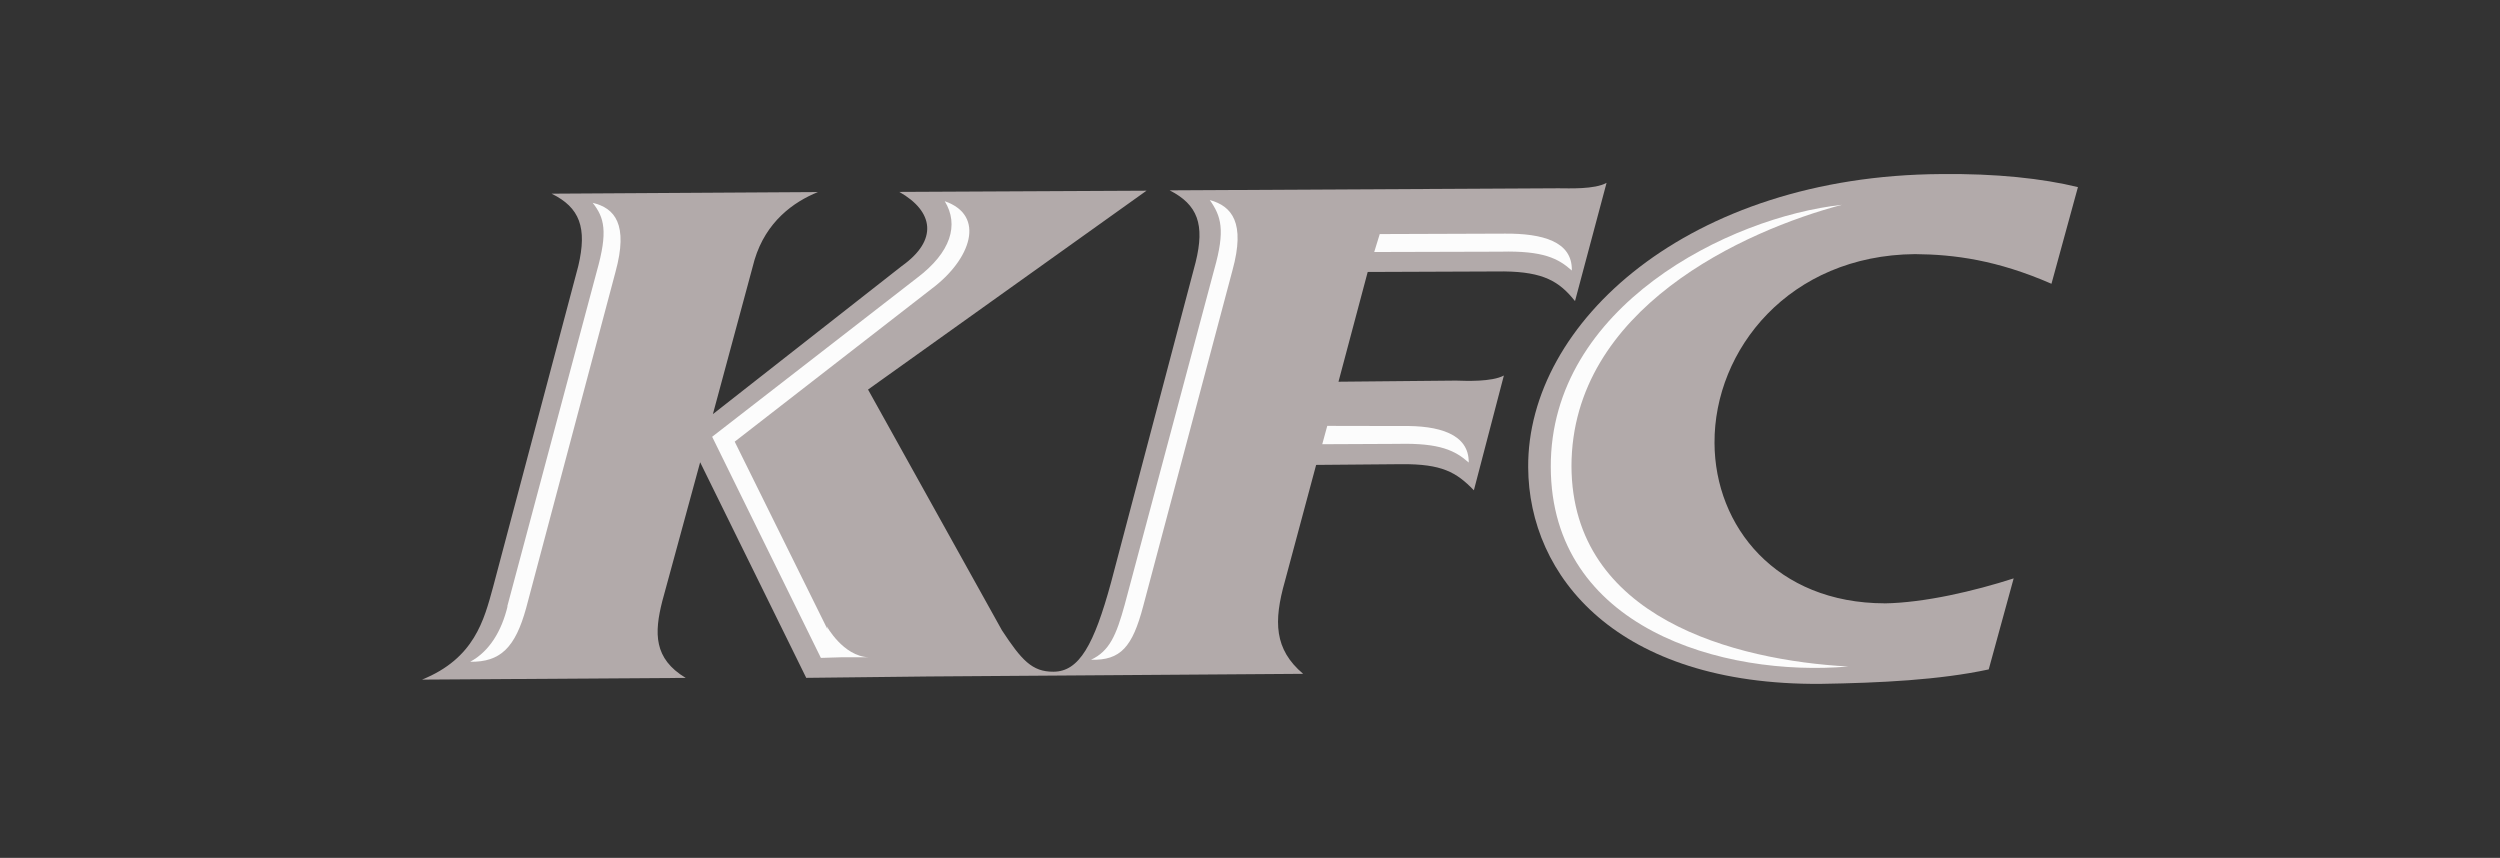 <?xml version="1.0" encoding="UTF-8"?>
<svg id="a" data-name="Layer 1" xmlns="http://www.w3.org/2000/svg" viewBox="0 0 510 175">
  <rect x="0" y="0" width="510" height="175" fill="#333333" stroke="none"/>
  <defs>
    <style>
      .n {
        fill: #b2aaaa;
      }

      .n, .o {
        stroke-width: 0px;
      }

      .o {
        fill: #fcfcfc;
      }
    </style>
  </defs>
  <g id="b" data-name="layer1">
    <g id="c" data-name="g2248">
      <g id="d" data-name="g2258">
        <g id="e" data-name="g2283">
          <path id="f" data-name="path2198" class="n" d="m321.32,61.36l6.42-24.06c-2.47,1.37-7.66,1.11-9.84,1.11l-79.29.42c5.74,2.94,7.2,6.97,5.3,14.66l-17.27,65.38c-3.45,12.61-6.47,18.15-11.73,18.16-4.37.04-6.53-2.39-10.51-8.44l-27.32-49.12,56.81-40.57-50.43.25c7.03,3.98,7.95,9.83.52,15.11l-38.55,30.22,8.5-31.49c2.35-7.78,7.94-11.8,12.93-13.81l-54.34.33c5.77,2.82,7.29,6.96,5.45,14.75l-17.38,65.48c-1.84,6.72-3.78,14.57-14.5,18.9l53.79-.35c-6.53-3.93-6.44-9.12-4.76-15.71l7.71-28.28,21.64,43.98,24.87-.28,76.5-.54c-5.9-4.99-6.05-10.68-3.72-18.89l6.37-23.73,17.4-.15c8.22-.06,11.19,1.61,14.78,5.33l6.12-23.42c-2.46,1.34-7.83,1.1-9.78,1.04l-23.96.23,5.96-22.39,27.86-.11c8.01.1,11.24,2.05,14.42,6.04v-.04Z"/>
          <path id="g" data-name="path2200" class="n" d="m384.48,123.08c-22.13-.04-34.66-15.65-34.72-32.73-.09-19.01,15.23-38.28,40.9-38.51,8.06.07,16.73,1.21,27.84,6.05l5.4-19.72c-7.25-1.77-16.72-2.79-27.96-2.66-51.43.32-84.4,30.31-84.19,59.83.11,22.22,18.09,44.46,59.63,44.17,12.24-.2,24.28-.79,34.32-2.95l5.09-18.57c-8.02,2.59-18.21,4.97-26.32,5.1h0Z"/>
          <path id="h" data-name="path2202" class="o" d="m103.49,123.69l18.25-68.32c2.33-8.21,1.52-11-.83-13.99,4.5,1.06,7.31,4.36,4.66,14.06l-18.23,68.58c-2.23,8.15-5.3,11.07-11.43,10.98,3.91-2.09,6.41-6.24,7.63-11.29h-.04Z"/>
          <path id="i" data-name="path2204" class="o" d="m229.44,123.35l18.27-68.4c2.29-8.05,1.39-10.86-.91-14.14,4.53,1.24,7.28,4.64,4.64,14.27l-18.24,68.62c-2.18,8.25-4.57,11.06-10.64,10.89,3.77-1.75,5.17-5,6.88-11.24h0Z"/>
          <path id="j" data-name="path2206" class="o" d="m281.48,47.75l25.59-.09c7.49-.04,13.73,1.54,13.58,7.53-2.75-2.46-5.81-4.07-14.51-3.85l-25.8.07,1.13-3.67Z"/>
          <path id="k" data-name="path2208" class="o" d="m269.74,90.62l1.02-3.74,15.25.03c7.43-.14,13.68,1.57,13.61,7.45-2.72-2.41-5.82-4.03-14.52-3.81l-15.37.07h0Z"/>
          <path id="l" data-name="path2210" class="o" d="m316.36,95.23c-.1-32.73,36.4-50.95,59.4-53.45-19.91,5.27-55.13,21.15-55.18,53.32.11,30.98,33.35,39.62,56.48,40.87-25.6,2.18-60.65-7.85-60.7-40.74h0Z"/>
          <path id="m" data-name="path2212" class="o" d="m177.16,134.08c-5.16-.22-8.52-6.35-8.52-6.35l.19.69-18.95-38.32,40.18-31.19c8.07-6.04,11.07-14.97,2.67-17.86,2.95,4.83,1.25,10.43-5.65,15.64l-41.8,32.41,22.18,45.11,4.35-.13h5.34Z"/>
        </g>
      </g>
    </g>
  </g>
</svg>